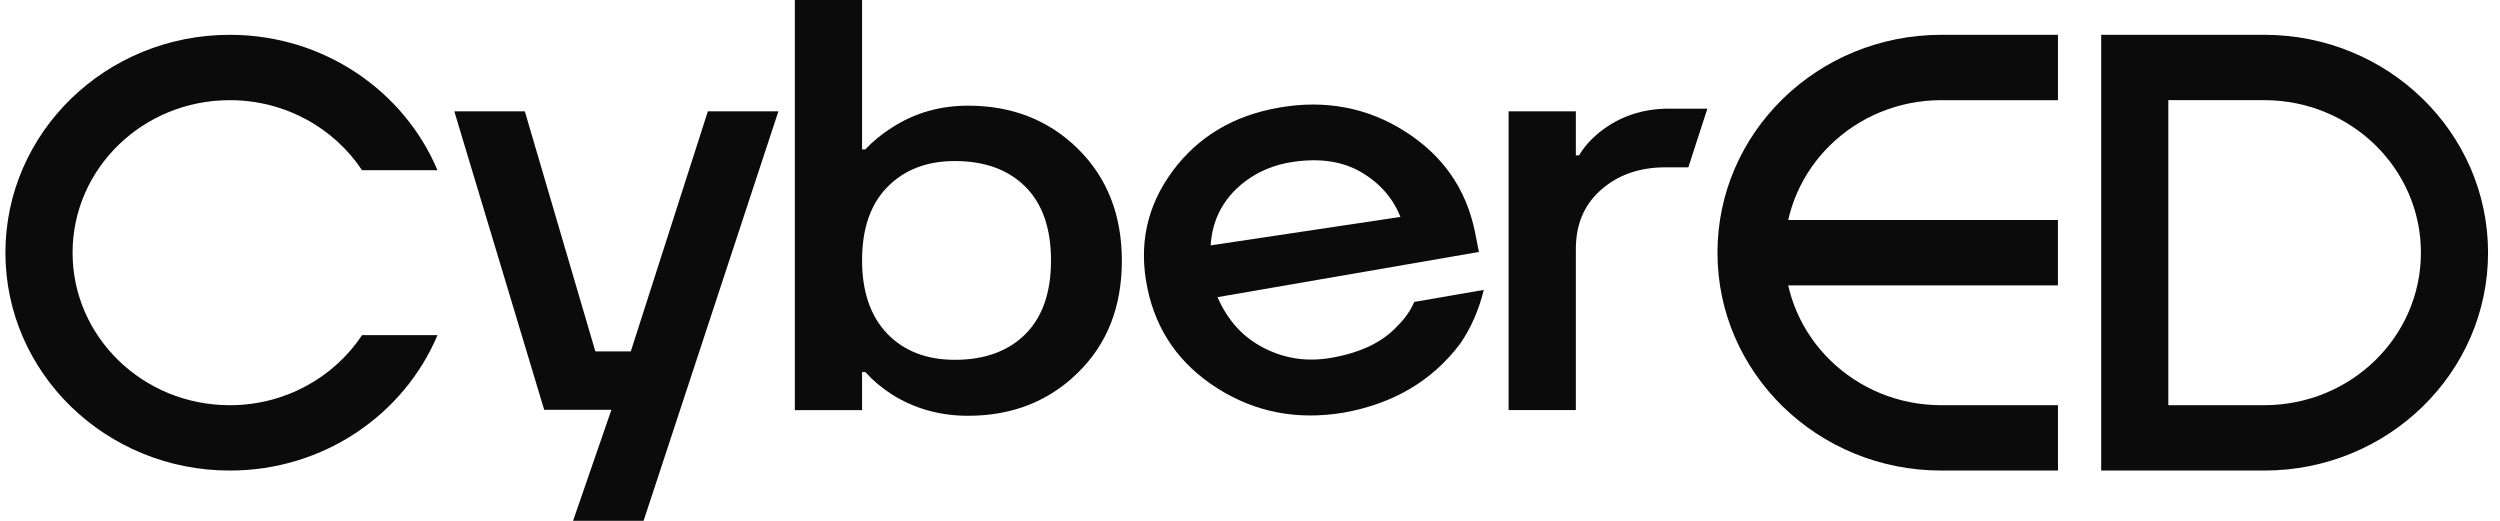 <svg width="144" height="30" viewBox="0 0 144 30" fill="none" xmlns="http://www.w3.org/2000/svg">
<path d="M26.168 6.413H30.23L34.292 20.241H36.333L40.773 6.413H44.835L37.07 30H33.008L35.218 23.603H31.345L26.168 6.413Z" fill="#0B0B0B"/>
<path d="M45.782 0H49.655V8.604H49.844C50.279 8.138 50.789 7.724 51.356 7.362C52.679 6.5 54.152 6.086 55.758 6.086C58.29 6.086 60.406 6.914 62.087 8.569C63.769 10.225 64.619 12.38 64.619 15.018C64.619 17.673 63.769 19.828 62.087 21.466C60.406 23.122 58.29 23.949 55.758 23.949C54.133 23.949 52.66 23.535 51.356 22.708C50.77 22.329 50.26 21.898 49.844 21.432H49.655V23.622H45.782V0ZM51.11 10.776C50.128 11.776 49.655 13.19 49.655 15.001C49.655 16.811 50.147 18.225 51.11 19.225C52.074 20.225 53.378 20.725 55.002 20.725C56.722 20.725 58.082 20.225 59.065 19.242C60.047 18.259 60.538 16.846 60.538 15.001C60.538 13.156 60.047 11.742 59.065 10.759C58.082 9.776 56.722 9.276 55.002 9.276C53.378 9.276 52.093 9.776 51.11 10.776Z" fill="#0B0B0B"/>
<path d="M70.116 22.362C67.948 20.985 66.598 19.07 66.088 16.583C65.576 14.113 66.056 11.871 67.528 9.873C68.999 7.875 71.06 6.642 73.709 6.191C76.34 5.738 78.758 6.192 80.927 7.569C83.095 8.946 84.445 10.861 84.956 13.348L85.186 14.513L70.129 17.116C70.711 18.45 71.593 19.433 72.812 20.049C74.014 20.664 75.31 20.851 76.682 20.61C78.379 20.312 79.655 19.704 80.511 18.753C80.907 18.371 81.23 17.918 81.462 17.391L85.465 16.698C85.185 17.861 84.722 18.896 84.114 19.787C82.503 21.935 80.249 23.265 77.351 23.776C74.684 24.209 72.285 23.739 70.116 22.362ZM69.735 14.133L80.664 12.495C80.24 11.426 79.504 10.57 78.418 9.924C77.35 9.297 76.035 9.092 74.474 9.326C73.16 9.518 72.058 10.062 71.167 10.926C70.296 11.79 69.812 12.859 69.735 14.133Z" fill="#0B0B0B"/>
<path d="M86.896 6.413H90.769V8.947H90.958C91.223 8.482 91.619 8.034 92.148 7.603C93.282 6.706 94.605 6.258 96.135 6.258C96.872 6.258 97.609 6.258 98.346 6.258C97.987 7.378 97.609 8.499 97.25 9.637C96.815 9.637 96.38 9.637 95.946 9.637C94.435 9.637 93.206 10.068 92.224 10.93C91.241 11.792 90.769 12.93 90.769 14.344V23.62H86.896V6.413Z" fill="#0B0B0B"/>
<path fill-rule="evenodd" clip-rule="evenodd" d="M13.235 5.77C8.229 5.77 4.18 9.708 4.18 14.555C4.18 19.401 8.229 23.34 13.235 23.34C16.432 23.34 19.242 21.733 20.854 19.305H25.199C23.271 23.88 18.641 27.104 13.235 27.104C6.103 27.104 0.312 21.491 0.312 14.555C0.312 7.619 6.103 2.005 13.235 2.005C18.641 2.005 23.271 5.23 25.199 9.805H20.854C19.242 7.377 16.431 5.77 13.235 5.77Z" fill="#0B0B0B"/>
<path fill-rule="evenodd" clip-rule="evenodd" d="M98.926 14.555C98.926 7.624 104.698 2.005 111.818 2.005H118.539V5.77H111.818C106.834 5.77 102.793 9.703 102.793 14.555C102.793 19.406 106.834 23.34 111.818 23.34H118.539V27.104H111.818C104.698 27.104 98.926 21.486 98.926 14.555Z" fill="#0B0B0B"/>
<path fill-rule="evenodd" clip-rule="evenodd" d="M118.537 16.438H101.042V12.673H118.537V16.438Z" fill="#0B0B0B"/>
<path fill-rule="evenodd" clip-rule="evenodd" d="M124.896 23.339H130.421C135.405 23.339 139.445 19.406 139.445 14.554C139.445 9.702 135.405 5.769 130.421 5.769H124.896V23.339ZM121.029 27.104V2.005L130.421 2.005C137.541 2.005 143.312 7.623 143.312 14.554C143.312 21.485 137.541 27.104 130.421 27.104H121.029Z" fill="#0B0B0B"/>
</svg>
